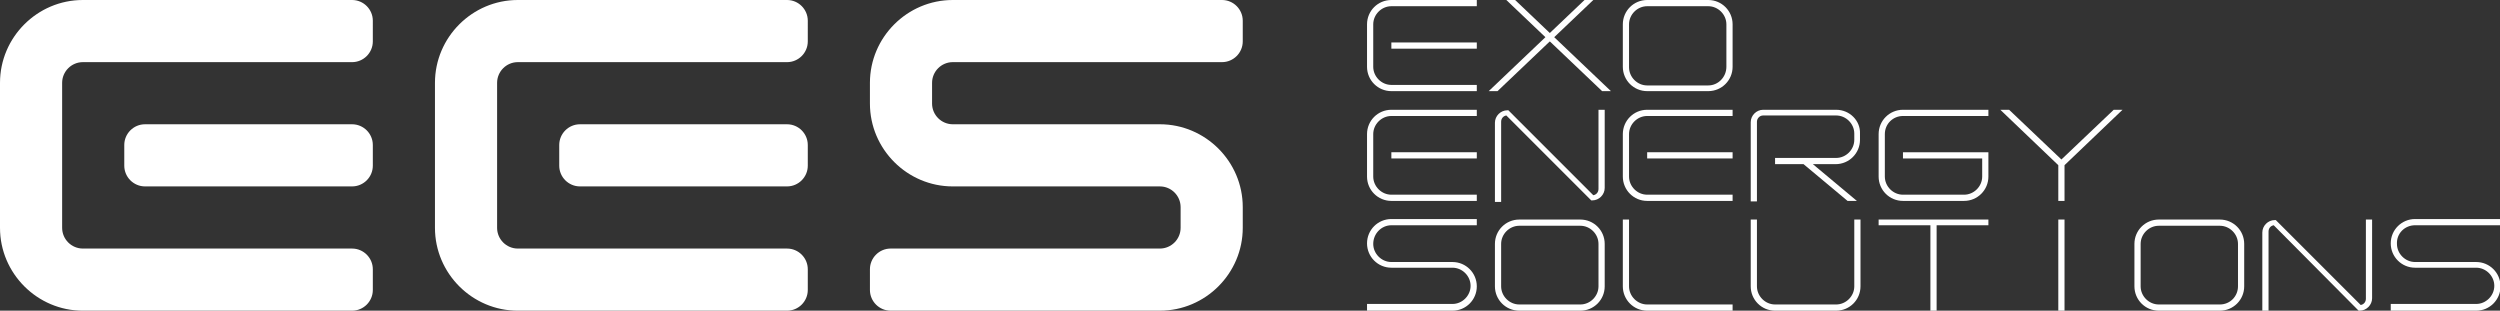 <?xml version="1.0" encoding="UTF-8"?>
<!-- Generator: Adobe Illustrator 21.0.0, SVG Export Plug-In . SVG Version: 6.00 Build 0)  -->
<svg xmlns="http://www.w3.org/2000/svg" xmlns:xlink="http://www.w3.org/1999/xlink" version="1.1" id="Layer_1" x="0px" y="0px" viewBox="0 0 482.8 60" style="enable-background:new 0 0 482.8 60;" xml:space="preserve">
<rect x="0" y="0" width="482.8" height="60" fill="#333333" stroke="none"/>
<style type="text/css">
	.st0{fill:#FFFFFF;}
</style>
<g>
	<g>
		<path class="st0" d="M268.7,21.2c-2.6,0-4.7,2.1-4.7,4.7v8.2c0,2.6,2.1,4.7,4.7,4.7h16.5v-1.2h-16.5c-1.9,0-3.5-1.6-3.5-3.5v-8.2    c0-1.9,1.6-3.5,3.5-3.5h16.5v-1.2H268.7z"></path>
		<rect x="268.7" y="29.4" class="st0" width="16.5" height="1.2"></rect>
	</g>
	<g>
		<path class="st0" d="M268.7,0c-2.6,0-4.7,2.1-4.7,4.7v8.2c0,2.6,2.1,4.7,4.7,4.7h16.5v-1.2h-16.5c-1.9,0-3.5-1.6-3.5-3.5V4.7    c0-1.9,1.6-3.5,3.5-3.5h16.5V0H268.7z"></path>
		<rect x="268.7" y="8.2" class="st0" width="16.5" height="1.2"></rect>
	</g>
	<g>
		<path class="st0" d="M318.1,21.2c-2.6,0-4.7,2.1-4.7,4.7v8.2c0,2.6,2.1,4.7,4.7,4.7h16.5v-1.2h-16.5c-1.9,0-3.5-1.6-3.5-3.5v-8.2    c0-1.9,1.6-3.5,3.5-3.5h16.5v-1.2H318.1z"></path>
		<rect x="318.1" y="29.4" class="st0" width="16.5" height="1.2"></rect>
	</g>
	<rect x="397.5" y="42.4" class="st0" width="1.2" height="17.6"></rect>
	<path class="st0" d="M456.9,42.4v15.3c0,0.6-0.4,1.1-1,1.2l-16.4-16.4h-0.2l0,0c-1.3,0-2.4,1.1-2.4,2.4V60h1.2V44.7   c0-0.6,0.4-1.1,1-1.2L455.5,60h0.2c1.3,0,2.4-1.1,2.4-2.4V42.4H456.9z"></path>
	<path class="st0" d="M308.7,21.2v15.3c0,0.6-0.4,1.1-1,1.2l-16.4-16.4h-0.2l0,0c-1.3,0-2.4,1.1-2.4,2.4V39h1.2V23.5   c0-0.6,0.4-1.1,1-1.2l16.4,16.4h0.2c1.3,0,2.4-1.1,2.4-2.4V21.2H308.7z"></path>
	<path class="st0" d="M428.7,42.4h-11.8c-2.6,0-4.7,2.1-4.7,4.7v8.2c0,2.6,2.1,4.7,4.7,4.7h11.8c2.6,0,4.7-2.1,4.7-4.7v-8.2   C433.4,44.5,431.3,42.4,428.7,42.4z M428.7,58.8h-11.8c-1.9,0-3.5-1.6-3.5-3.5v-8.2c0-1.9,1.6-3.5,3.5-3.5h11.8   c1.9,0,3.5,1.6,3.5,3.5v8.2C432.2,57.2,430.7,58.8,428.7,58.8z"></path>
	<path class="st0" d="M305.2,42.4h-11.8c-2.6,0-4.7,2.1-4.7,4.7v8.2c0,2.6,2.1,4.7,4.7,4.7h11.8c2.6,0,4.7-2.1,4.7-4.7v-8.2   C309.9,44.5,307.8,42.4,305.2,42.4z M305.2,58.8h-11.8c-1.9,0-3.5-1.6-3.5-3.5v-8.2c0-1.9,1.6-3.5,3.5-3.5h11.8   c1.9,0,3.5,1.6,3.5,3.5v8.2C308.7,57.2,307.1,58.8,305.2,58.8z"></path>
	<path class="st0" d="M268.7,43.5h16.5v-1.2h-16.5c-2.6,0-4.7,2.1-4.7,4.7c0,2.6,2.1,4.7,4.7,4.7h11.8c1.9,0,3.5,1.6,3.5,3.5   s-1.6,3.5-3.5,3.5H264V60h16.5c2.6,0,4.7-2.1,4.7-4.7s-2.1-4.7-4.7-4.7h-11.8c-1.9,0-3.5-1.6-3.5-3.5   C265.2,45.1,266.8,43.5,268.7,43.5z"></path>
	<polygon class="st0" points="362.8,42.4 362.8,43.5 372.8,43.5 372.8,60 374,60 374,43.5 384,43.5 384,42.4  "></polygon>
	<g>
		<path class="st0" d="M313.4,55.3c0,2.6,2.1,4.7,4.7,4.7h16.5v-1.2h-16.5c-1.9,0-3.5-1.6-3.5-3.5V42.4h-1.2V55.3z"></path>
	</g>
	<path class="st0" d="M358.1,42.4v12.9c0,1.9-1.6,3.5-3.5,3.5l0,0h-11.8l0,0c-1.9,0-3.5-1.6-3.5-3.5V42.4h-1.2v12.9l0,0   c0,2.6,2.1,4.7,4.7,4.7l0,0h11.8l0,0c2.6,0,4.7-2.1,4.7-4.7l0,0V42.4H358.1z"></path>
	<path class="st0" d="M367.5,22.4H384v-1.2h-16.5c-2.6,0-4.7,2.1-4.7,4.7v8.2l0,0c0,2.6,2.1,4.7,4.7,4.7l0,0h11.8l0,0   c2.6,0,4.7-2.1,4.7-4.7l0,0v-4.7h-16.5v1.2h15.3v3.5c0,1.9-1.6,3.5-3.5,3.5l0,0h-11.8l0,0c-1.9,0-3.5-1.6-3.5-3.5v-8.2   C364,23.9,365.6,22.4,367.5,22.4z"></path>
	<path class="st0" d="M354.6,21.2h-14.1c-1.3,0-2.4,1.1-2.4,2.4v15.3h1.2V23.5c0-0.6,0.5-1.2,1.2-1.2h14.1c1.9,0,3.5,1.6,3.5,3.5V27   c0,1.9-1.6,3.5-3.5,3.5l0,0h-11.8v1.2h5.5l8.5,7.1h1.8l-8.5-7.1h4.4l0,0c2.6,0,4.7-2.1,4.7-4.7l0,0v-1.2   C359.3,23.3,357.2,21.2,354.6,21.2z"></path>
	<g>
		<line class="st0" x1="386.4" y1="21.2" x2="396.4" y2="30.8"></line>
		<polyline class="st0" points="399.9,30.8 399.9,30.8 409.9,21.2   "></polyline>
		<path class="st0" d="M398.7,31.9l11.2-10.7h-1.7l-10.1,9.6l0,0L388,21.2h-1.7l11.2,10.7v6.9h1.2V31.9z"></path>
	</g>
	<g>
		<polygon class="st0" points="292.6,0 290.9,0 309.4,17.6 311.1,17.6   "></polygon>
		<polygon class="st0" points="306,0 287.5,17.6 289.2,17.6 307.7,0   "></polygon>
	</g>
	<path class="st0" d="M329.9,0h-11.8c-2.6,0-4.7,2.1-4.7,4.7v8.2c0,2.6,2.1,4.7,4.7,4.7h11.8c2.6,0,4.7-2.1,4.7-4.7V4.7   C334.6,2.1,332.5,0,329.9,0z M329.9,16.5h-11.8c-1.9,0-3.5-1.6-3.5-3.5V4.7c0-1.9,1.6-3.5,3.5-3.5h11.8c1.9,0,3.5,1.6,3.5,3.5v8.2   C333.4,14.9,331.8,16.5,329.9,16.5z"></path>
	<path class="st0" d="M466.4,43.5h16.5v-1.2h-16.5c-2.6,0-4.7,2.1-4.7,4.7c0,2.6,2.1,4.7,4.7,4.7h11.8c1.9,0,3.5,1.6,3.5,3.5   s-1.6,3.5-3.5,3.5h-16.5V60h16.5c2.6,0,4.7-2.1,4.7-4.7c0-2.6-2.1-4.7-4.7-4.7h-11.8c-1.9,0-3.5-1.6-3.5-3.5   C462.8,45.1,464.4,43.5,466.4,43.5z"></path>
	<g>
		<path class="st0" d="M240,4c0-2.2-1.8-4-4-4h-52c-8.8,0-16,7.2-16,16v4c0,8.8,7.2,16,16,16h40c2.2,0,4,1.8,4,4v4c0,2.2-1.8,4-4,4    l0,0h-52c-2.2,0-4,1.8-4,4v4c0,2.2,1.8,4,4,4h52c8.8,0,16-7.2,16-16v-4c0-8.8-7.2-16-16-16h-40c-2.2,0-4-1.8-4-4v-4    c0-2.2,1.8-4,4-4h52c2.2,0,4-1.8,4-4V4z"></path>
		<path class="st0" d="M68,0H16C7.2,0,0,7.2,0,16v28c0,8.8,7.2,16,16,16h52c2.2,0,4-1.8,4-4v-4c0-2.2-1.8-4-4-4H16c-2.2,0-4-1.8-4-4    V16c0-2.2,1.8-4,4-4h52c2.2,0,4-1.8,4-4V4C72,1.8,70.2,0,68,0z"></path>
		<path class="st0" d="M68,24H28c-2.2,0-4,1.8-4,4v4c0,2.2,1.8,4,4,4h40c2.2,0,4-1.8,4-4v-4C72,25.8,70.2,24,68,24z"></path>
		<path class="st0" d="M152,0h-52c-8.8,0-16,7.2-16,16v28c0,8.8,7.2,16,16,16h52c2.2,0,4-1.8,4-4v-4c0-2.2-1.8-4-4-4h-52    c-2.2,0-4-1.8-4-4V16c0-2.2,1.8-4,4-4h52c2.2,0,4-1.8,4-4V4C156,1.8,154.2,0,152,0z"></path>
		<path class="st0" d="M152,24h-40c-2.2,0-4,1.8-4,4v4c0,2.2,1.8,4,4,4h40c2.2,0,4-1.8,4-4v-4C156,25.8,154.2,24,152,24z"></path>
	</g>
</g>
</svg>
